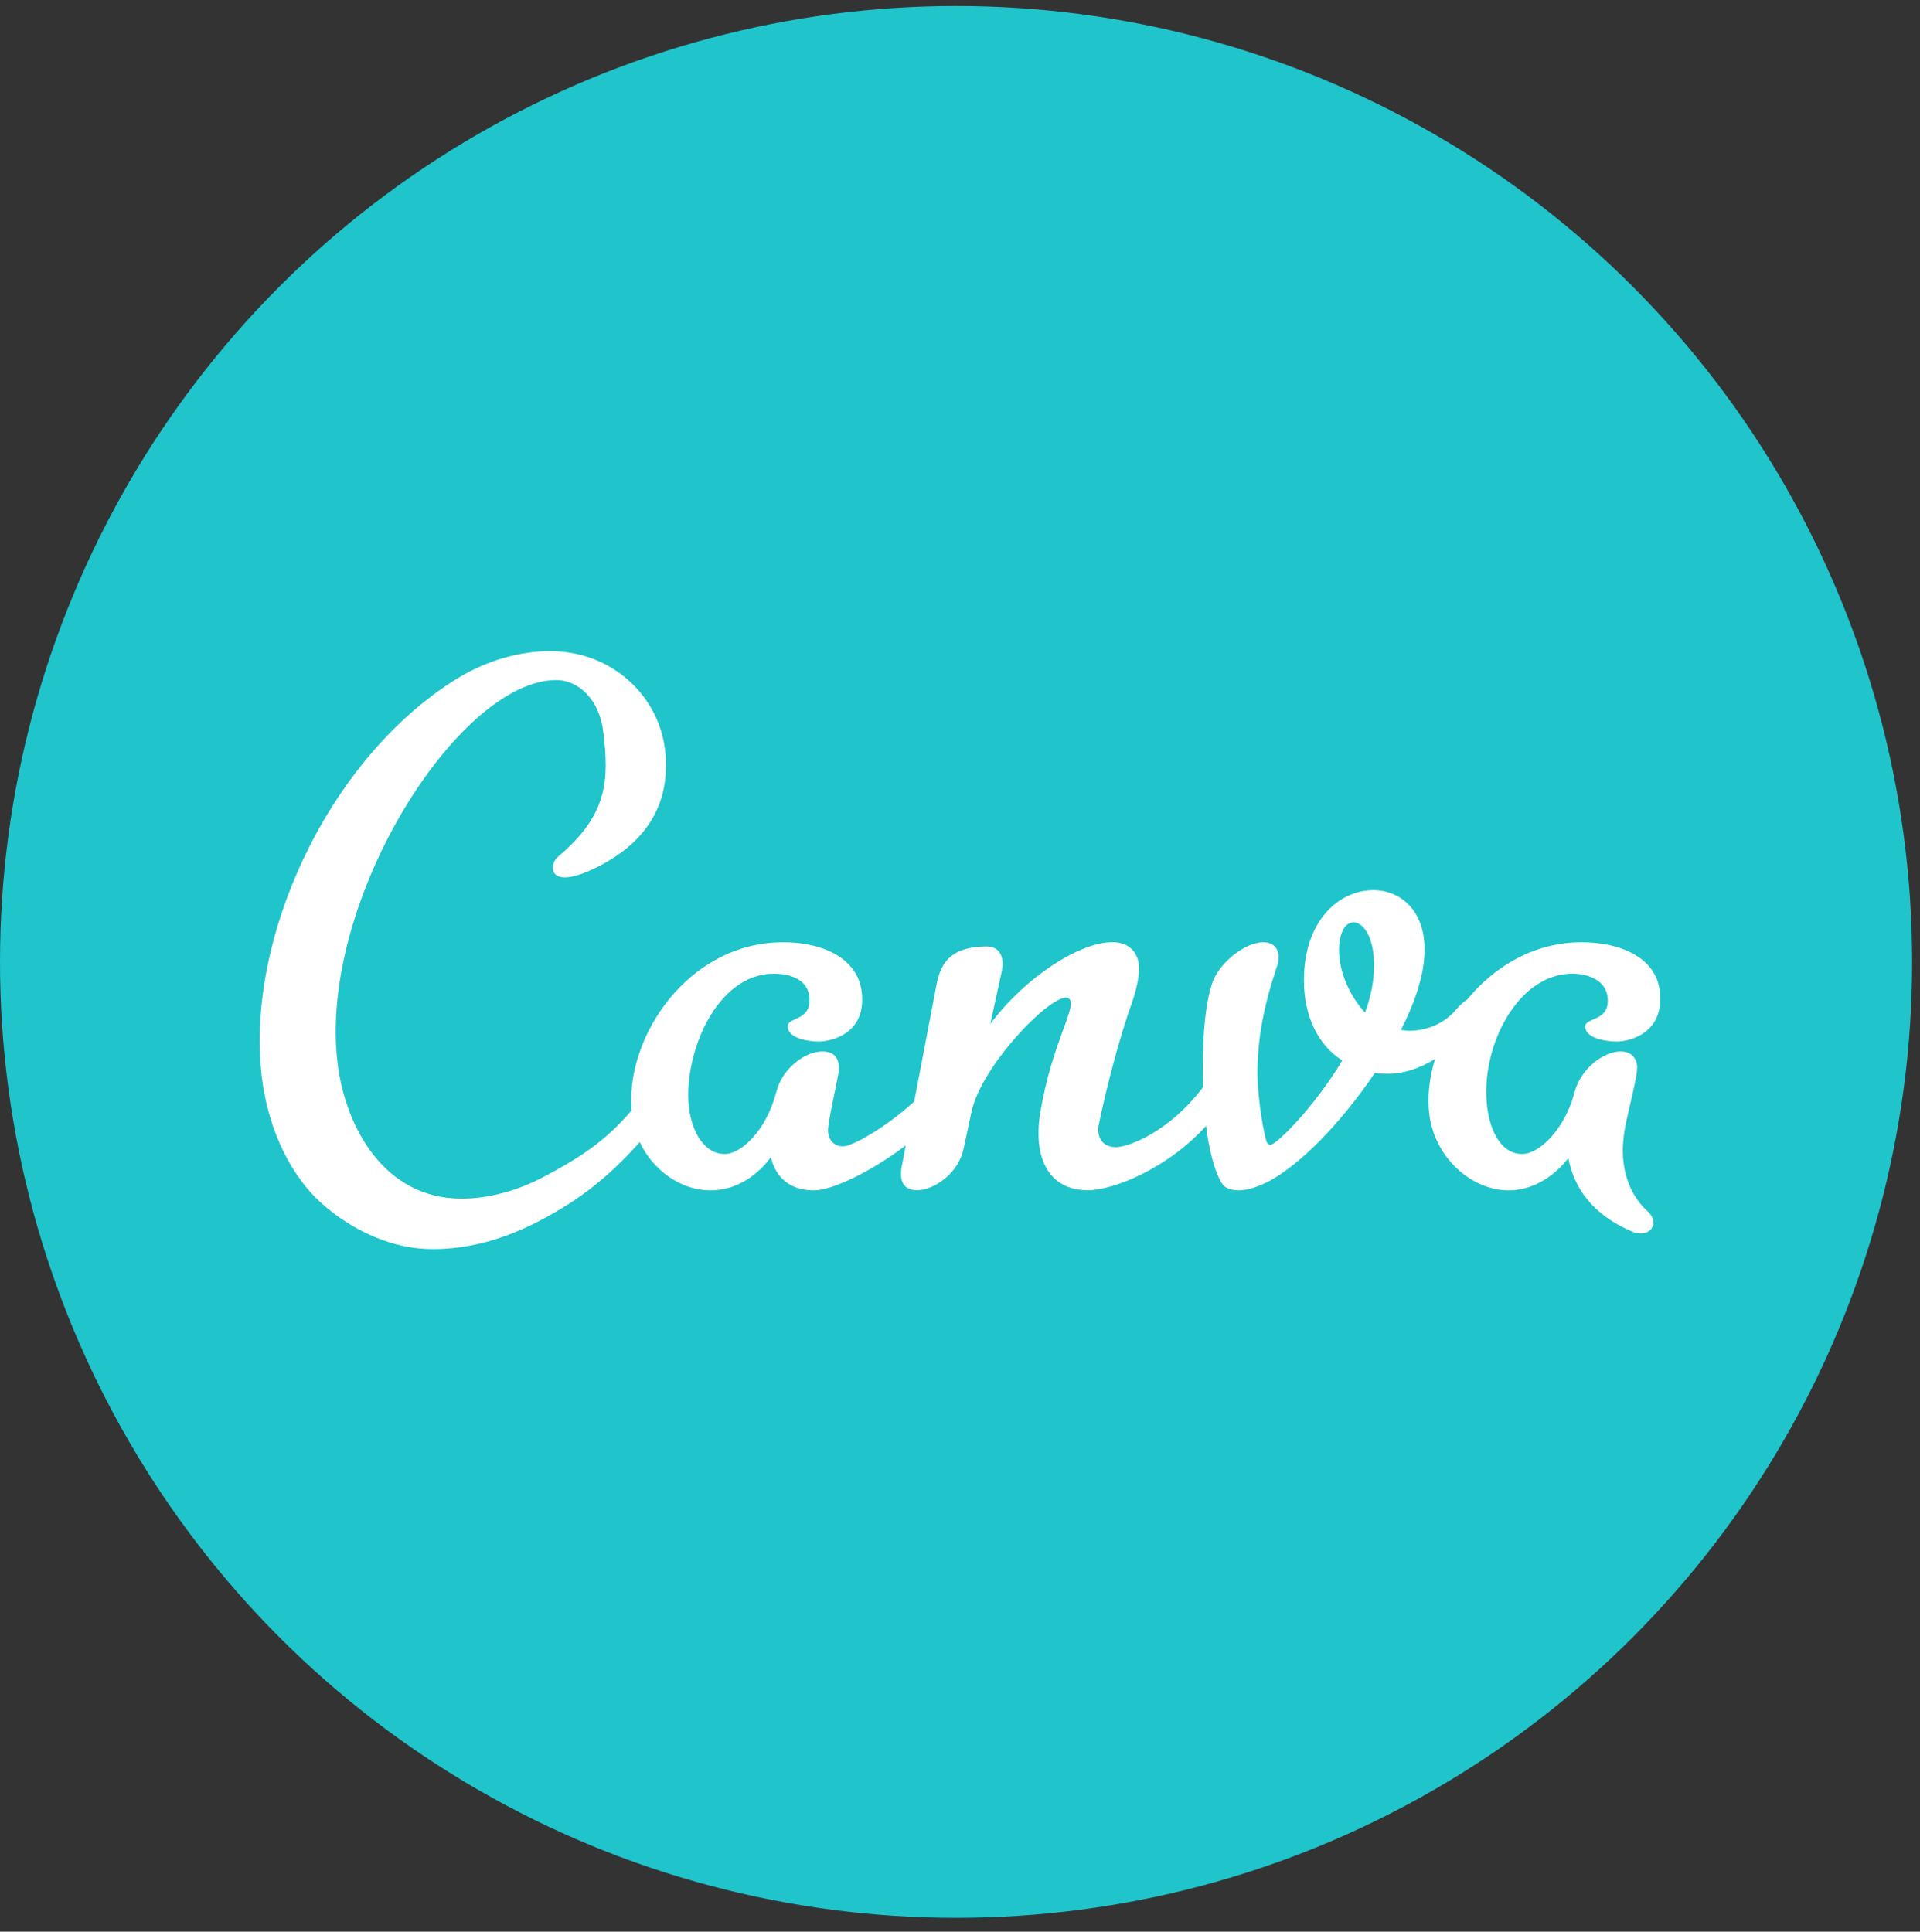 <svg width="160" height="161" viewBox="0 0 160 161" fill="none" xmlns="http://www.w3.org/2000/svg">
<rect x="0" y="0" width="160" height="161" fill="#333333" stroke="none"/>
<g id="canva-logo-vector">
<circle id="Oval" cx="79.672" cy="80.172" r="79.672" fill="#20C4CB"/>
<path id="Shape" fill-rule="evenodd" clip-rule="evenodd" d="M100.506 93.837C97.287 97.399 92.771 99.203 90.654 99.203C88.208 99.203 86.87 97.686 86.595 95.412C86.504 94.539 86.534 93.657 86.686 92.792C87.171 89.731 88.034 87.365 88.622 85.754C89.014 84.681 89.283 83.943 89.237 83.557C89.203 83.28 89.049 83.143 88.847 83.143C87.282 83.143 81.791 88.864 80.958 92.656L80.31 95.689C79.885 97.826 77.81 99.203 76.385 99.203C75.704 99.203 75.185 98.859 75.094 98.101C75.067 97.754 75.094 97.404 75.175 97.066L75.48 95.468C72.52 97.703 69.326 99.212 67.832 99.212C65.792 99.212 64.641 98.11 64.238 96.455C62.89 98.248 61.105 99.212 59.202 99.212C56.774 99.212 54.436 97.591 53.311 95.188C51.711 97.004 49.813 98.778 47.546 100.247C44.203 102.384 40.472 104.107 36.056 104.107C31.977 104.107 28.516 101.901 26.601 100.11C23.761 97.421 22.258 93.422 21.817 89.769C20.423 78.258 27.361 63.162 38.111 56.547C40.579 55.029 43.341 54.27 45.854 54.27C51.019 54.27 54.874 58.004 55.414 62.462C55.9 66.482 54.308 69.952 49.898 72.2C47.645 73.351 46.53 73.297 46.178 72.749C45.943 72.382 46.076 71.763 46.53 71.38C50.677 67.879 50.756 65.007 50.267 60.956C49.95 58.353 48.253 56.682 46.352 56.682C38.197 56.682 26.504 75.156 28.13 88.597C28.764 93.837 31.944 99.902 38.468 99.902C40.642 99.902 42.945 99.281 44.995 98.248C48.572 96.401 50.594 94.94 52.627 92.55C52.129 86.334 57.409 78.534 65.262 78.534C68.658 78.534 71.476 79.912 71.81 82.67C72.227 86.115 69.32 86.806 68.232 86.806C67.281 86.806 65.752 86.529 65.645 85.633C65.598 85.249 65.915 85.105 66.296 84.932C66.872 84.67 67.596 84.342 67.434 83.013C67.267 81.636 65.851 81.153 64.49 81.153C59.598 81.153 56.899 88.047 57.416 92.32C57.649 94.251 58.632 96.18 60.399 96.18C61.825 96.18 63.884 94.112 64.672 91.079C65.17 89.011 67.11 87.633 68.537 87.633C69.284 87.633 69.801 87.977 69.894 88.735C69.926 89.011 69.9 89.357 69.814 89.769C69.769 90.019 69.683 90.432 69.584 90.91C69.328 92.145 68.98 93.82 69.002 94.266C69.026 94.805 69.333 95.543 70.257 95.543C70.991 95.543 73.686 94.073 76.182 91.81C76.967 87.715 77.935 82.655 78.009 82.255C78.314 80.597 78.903 78.889 82.232 78.889C82.913 78.889 83.43 79.233 83.529 80.06C83.562 80.335 83.537 80.682 83.451 81.093L82.521 85.349C85.442 81.419 89.985 78.525 92.702 78.525C93.859 78.525 94.749 79.144 94.9 80.385C94.983 81.075 94.785 82.247 94.332 83.557C93.365 86.244 92.277 90.282 91.557 93.758C91.403 94.495 91.658 95.612 92.995 95.612C94.062 95.612 97.492 94.292 100.261 90.598C100.243 90.074 100.235 89.543 100.235 89.01C100.235 86.115 100.438 83.772 100.981 82.049C101.524 80.256 103.769 78.535 105.262 78.535C106.011 78.535 106.554 78.948 106.554 79.775C106.554 80.052 106.486 80.397 106.35 80.739C105.33 83.772 104.787 86.599 104.787 89.426C104.787 91.011 105.128 93.562 105.468 94.87C105.535 95.147 105.601 95.422 105.873 95.422C106.35 95.422 109.544 92.252 111.854 88.391C109.814 87.081 108.66 84.669 108.66 81.704C108.66 76.742 111.583 74.191 114.436 74.191C116.68 74.191 118.718 75.845 118.718 79.153C118.718 81.222 117.902 83.565 116.748 85.841C116.748 85.841 117.223 85.91 117.426 85.91C119.193 85.91 120.551 85.082 121.3 84.186C121.641 83.798 121.955 83.49 122.258 83.315C124.535 80.538 127.868 78.534 131.781 78.534C135.111 78.534 137.987 79.844 138.319 82.601C138.745 86.115 135.774 86.806 134.753 86.806C133.734 86.806 132.204 86.529 132.097 85.633C132.054 85.281 132.373 85.142 132.76 84.974C133.358 84.713 134.119 84.381 133.961 83.084C133.796 81.704 132.371 81.153 131.011 81.153C126.457 81.153 123.327 87.287 123.928 92.252C124.17 94.249 125.082 96.181 126.849 96.181C128.276 96.181 130.406 94.112 131.194 91.079C131.7 89.08 133.629 87.633 135.057 87.633C135.737 87.633 136.322 87.977 136.422 88.805C136.473 89.219 136.309 90.115 135.547 93.354C135.237 94.732 135.174 95.905 135.291 96.869C135.534 98.867 136.44 100.177 137.278 100.937C137.585 101.212 137.761 101.555 137.787 101.763C137.852 102.314 137.437 102.797 136.756 102.797C136.552 102.797 136.281 102.797 136.059 102.659C132.558 101.212 131.108 98.8 130.696 96.525C129.344 98.248 127.556 99.212 125.723 99.212C122.596 99.212 119.543 96.455 119.11 92.871C118.932 91.397 119.109 89.817 119.585 88.261C118.317 89.054 116.951 89.493 115.727 89.493C115.318 89.493 114.981 89.493 114.573 89.426C111.515 93.904 108.32 97.007 105.873 98.385C104.855 98.937 103.905 99.212 103.225 99.212C102.68 99.212 102.069 99.076 101.798 98.592C101.176 97.528 100.754 95.83 100.506 93.837ZM113.755 84.394C112.533 83.084 111.583 81.086 111.583 79.154C111.583 78.119 111.922 76.878 112.805 76.878C113.553 76.878 114.504 77.982 114.504 80.464C114.504 81.774 114.234 83.084 113.755 84.394Z" fill="white"/>
</g>
</svg>
